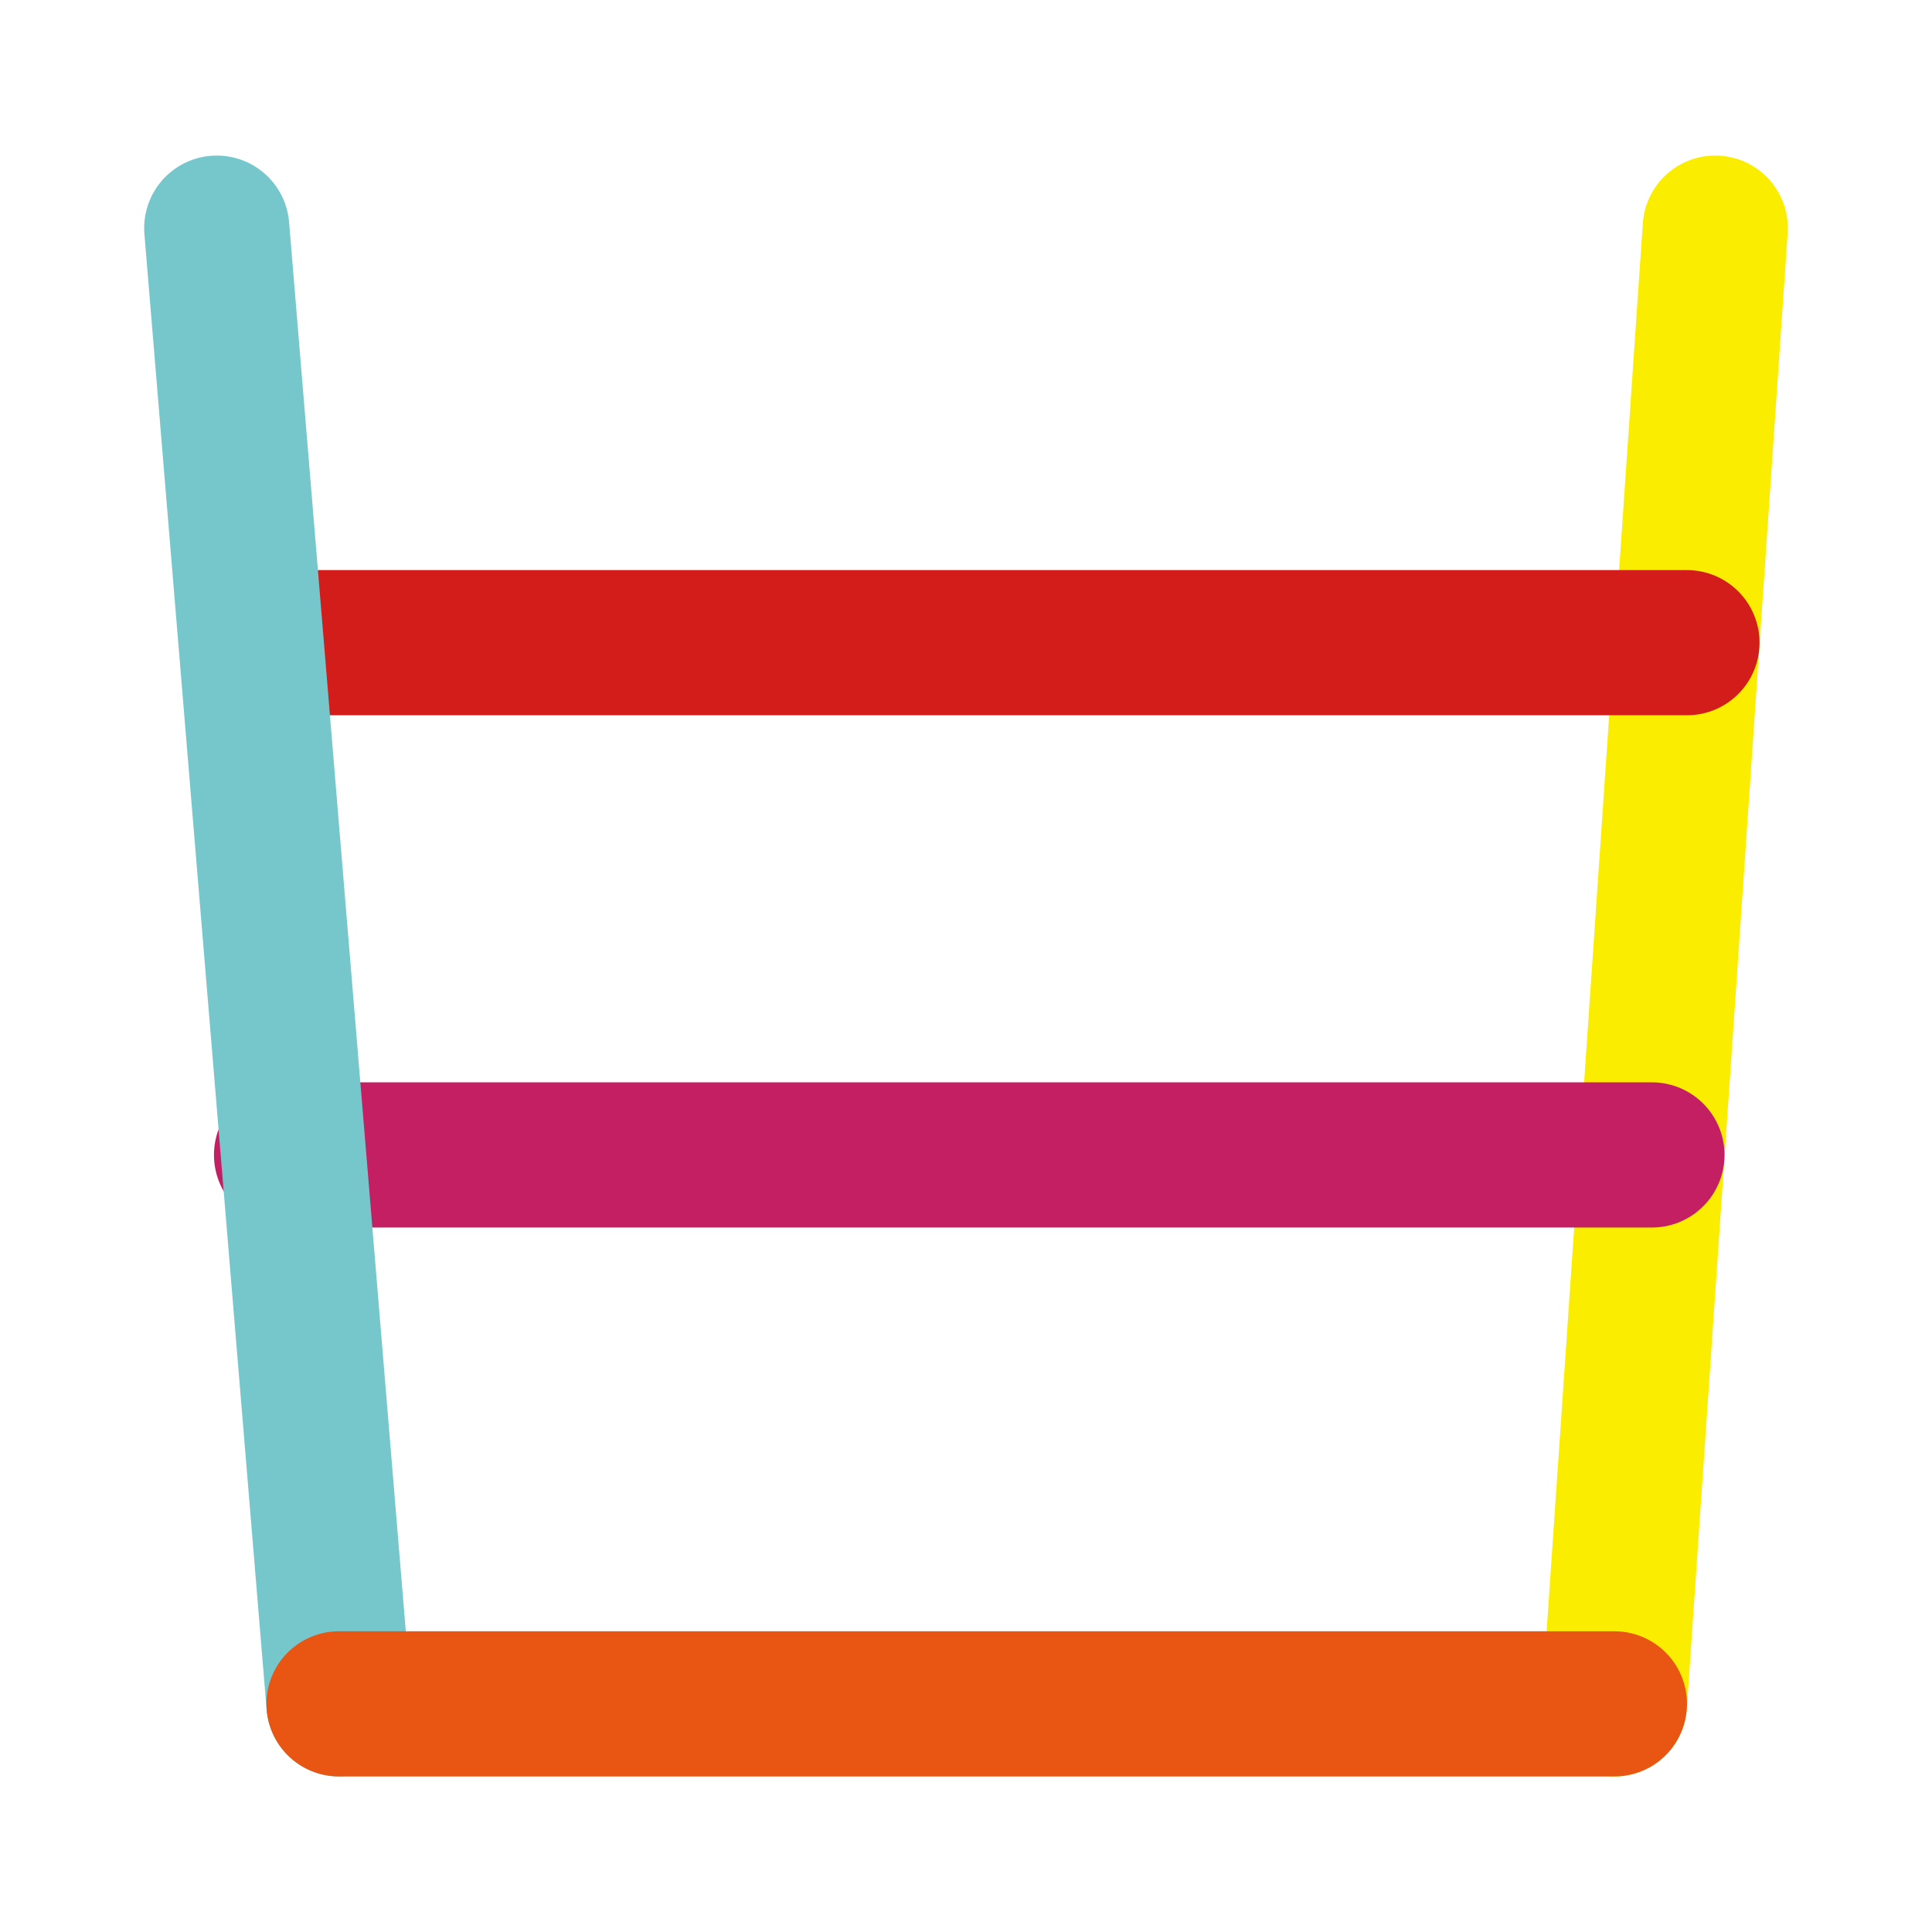 <svg xmlns="http://www.w3.org/2000/svg" width="57" height="57" viewBox="0 0 57 57"><defs><style>.cls-1{isolation:isolate;}.cls-2,.cls-3,.cls-4,.cls-5,.cls-6,.cls-7{fill:none;}.cls-3{stroke:#faed00;}.cls-3,.cls-4,.cls-5,.cls-6,.cls-7{stroke-linecap:round;stroke-linejoin:round;stroke-width:4.283px;mix-blend-mode:multiply;}.cls-4{stroke:#d21d1b;}.cls-5{stroke:#c51f64;}.cls-6{stroke:#75c7cc;}.cls-7{stroke:#e95513;}</style></defs><g class="cls-1"><g id="レイヤー_2" data-name="レイヤー 2"><g id="レイヤー_2-2" data-name="レイヤー 2"><rect class="cls-2" width="57" height="57"/><line class="cls-3" x1="50.605" y1="6.731" x2="47.63" y2="50.269"/><line class="cls-4" x1="7.603" y1="18.961" x2="49.77" y2="18.961"/><line class="cls-5" x1="8.454" y1="34.074" x2="48.737" y2="34.074"/><line class="cls-6" x1="10.001" y1="50.269" x2="6.395" y2="6.731"/><line class="cls-7" x1="47.63" y1="50.269" x2="10.001" y2="50.269"/></g></g></g></svg>